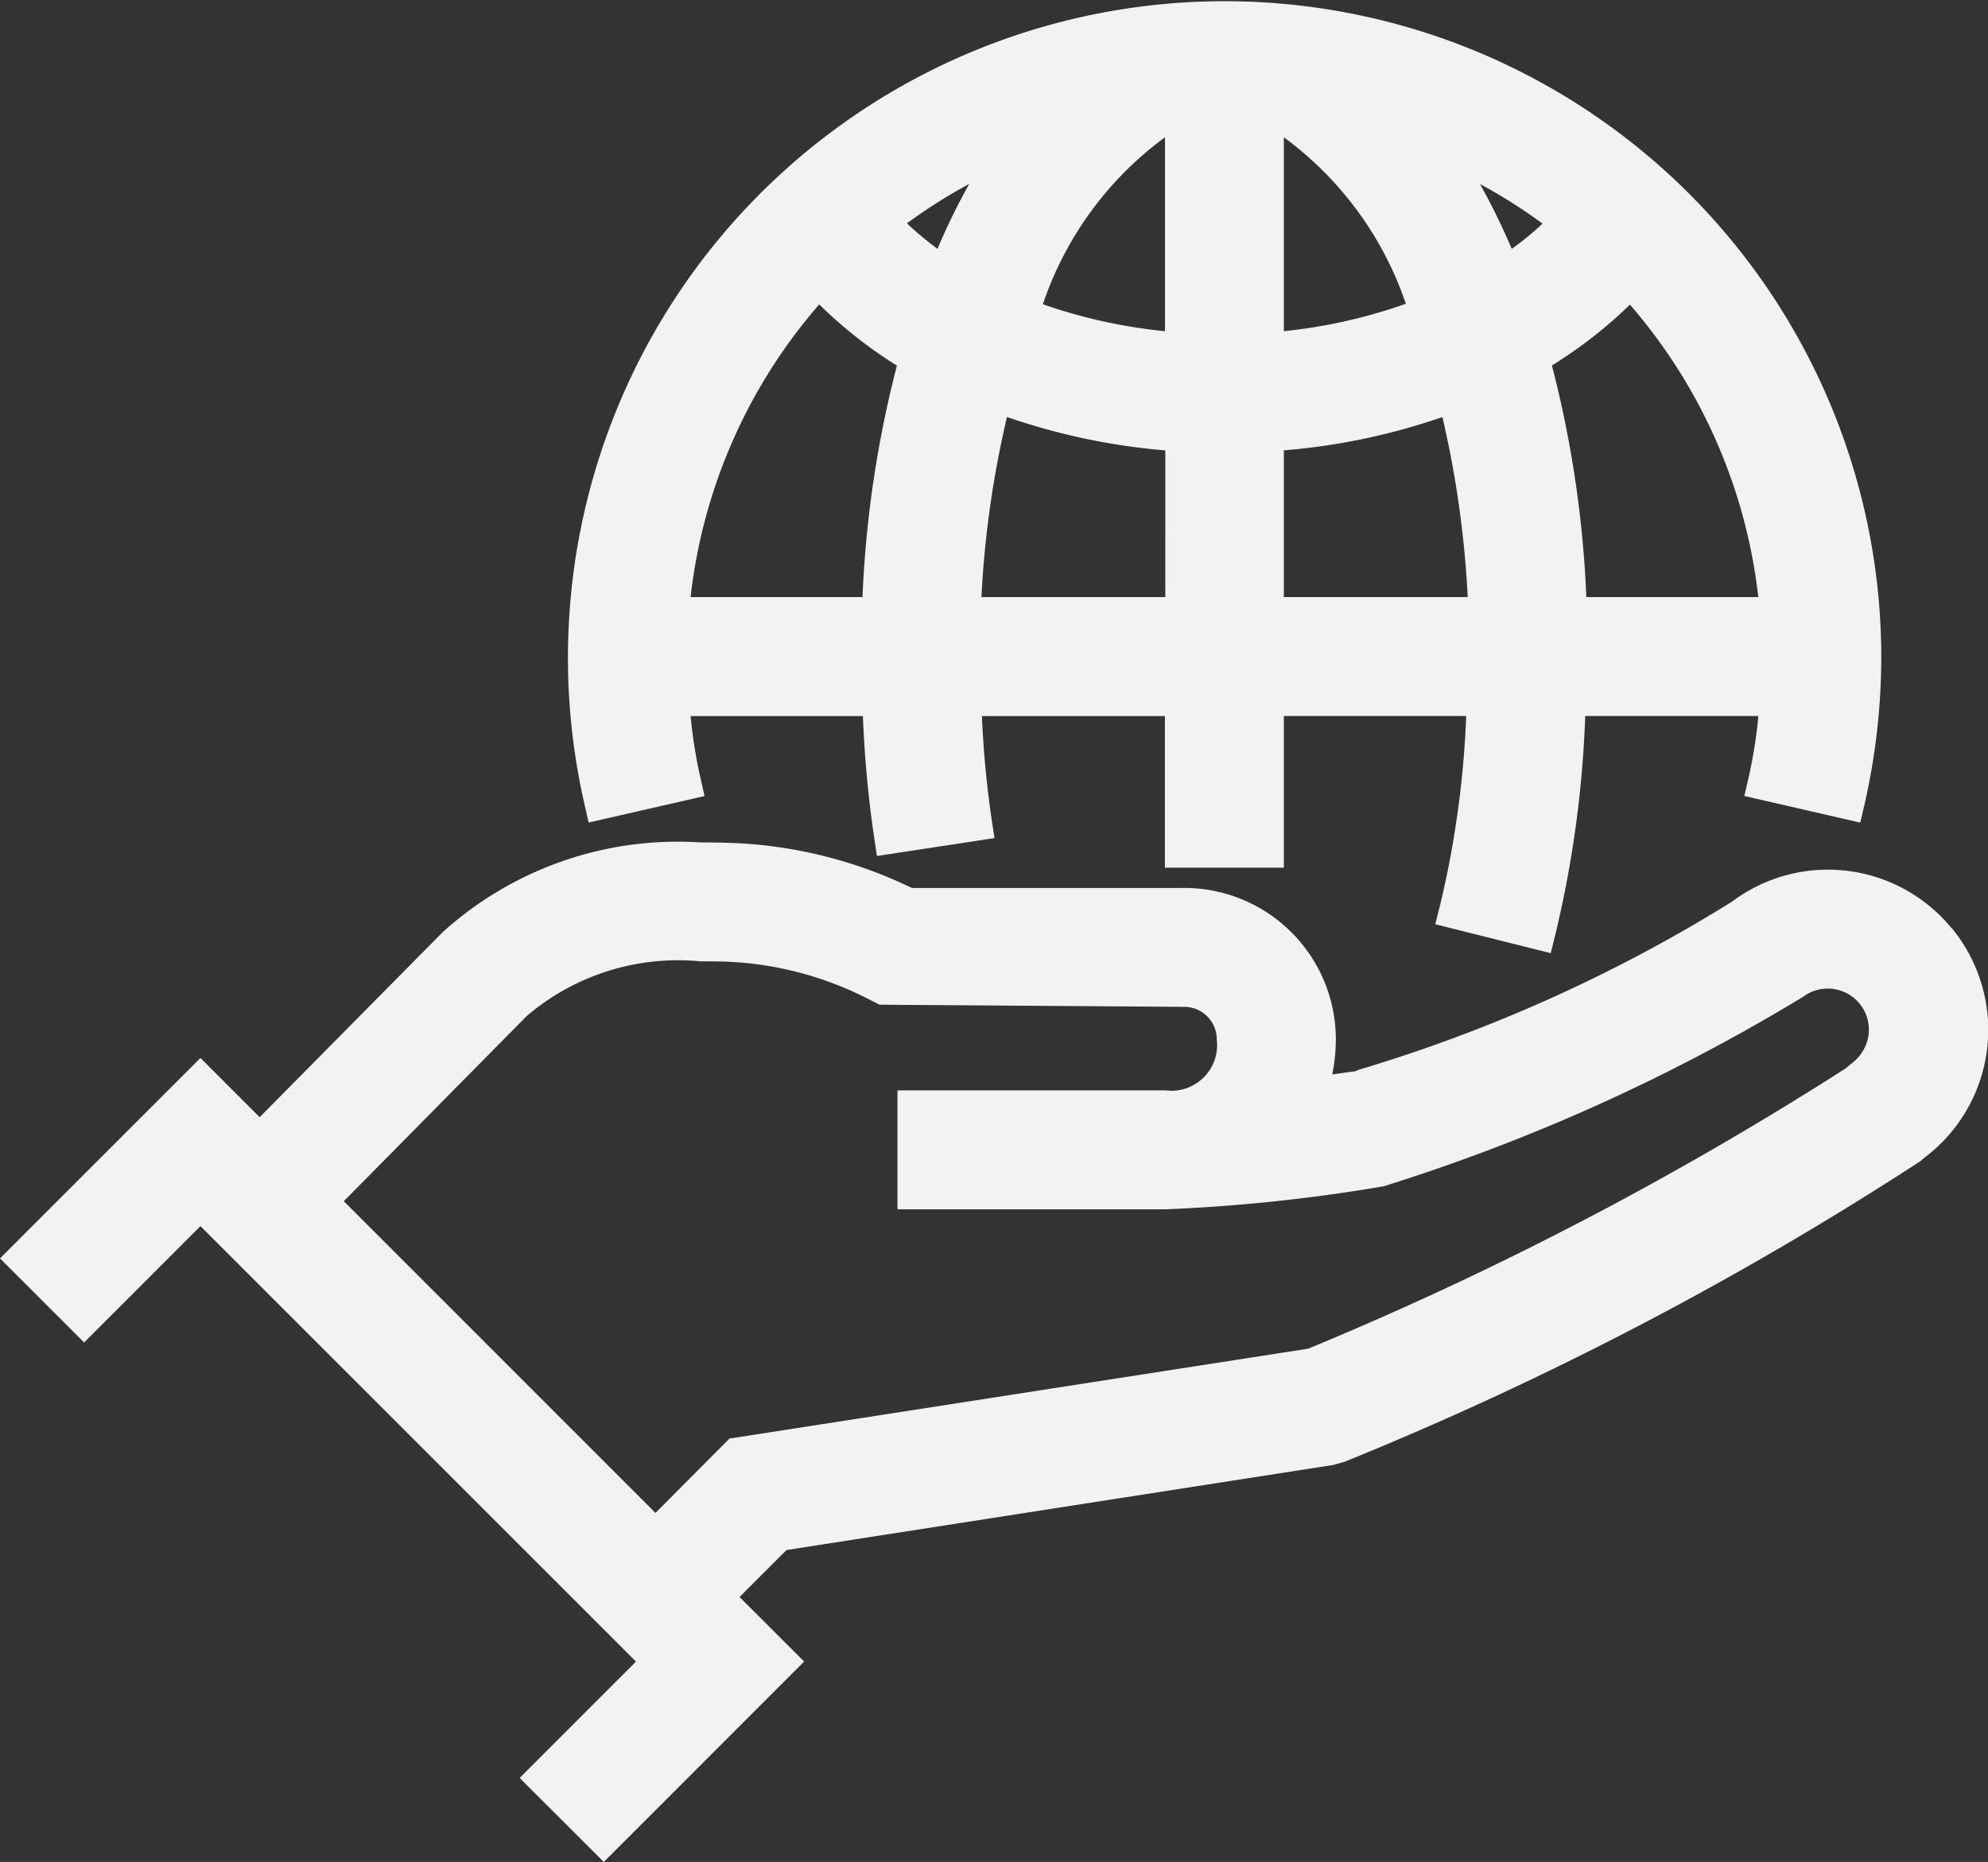 <svg xmlns="http://www.w3.org/2000/svg" xmlns:xlink="http://www.w3.org/1999/xlink" width="25.073" height="23.488" viewBox="0 0 25.073 23.488">
  <rect x="0" y="0" width="25.073" height="23.488" fill="#333333" stroke="none"/>
  <defs>
    <clipPath id="clip-path">
      <rect id="Rectangle_228" data-name="Rectangle 228" width="25.073" height="23.488" transform="translate(0 0)" fill="#f2f2f4"/>
    </clipPath>
  </defs>
  <g id="Group_95" data-name="Group 95" transform="translate(0 0)">
    <g id="Group_94" data-name="Group 94" clip-path="url(#clip-path)">
      <path id="Path_226" data-name="Path 226" d="M24.613,11.708h0a2.016,2.016,0,0,0-2.773-.331,19.413,19.413,0,0,1-4.678,2.11.919.919,0,0,0-.088.034l0-.006-.271.039a2.32,2.32,0,0,0,.045-.443,1.912,1.912,0,0,0-1.91-1.91H11.5a5.7,5.7,0,0,0-2.168-.563c-.164-.008-.33-.011-.493-.011a4.421,4.421,0,0,0-3.255,1.131L3.275,14.093l-.747-.747L0,15.874l1.061,1.061,1.467-1.468L8.021,20.96,6.554,22.428l1.061,1.06,2.527-2.528-.815-.814.593-.593,6.9-1.074.142-.041a42.821,42.821,0,0,0,7.258-3.79l.054-.046a2.019,2.019,0,0,0,.342-2.894M8.267,19.085,4.336,15.153l2.309-2.338a2.941,2.941,0,0,1,2.192-.688c.14,0,.281,0,.422.009a4.294,4.294,0,0,1,1.727.484l.107.054,3.843.027a.41.41,0,0,1,.41.41.576.576,0,0,1-.643.644H11.319v1.5H14.7a21.56,21.56,0,0,0,2.749-.29,23.959,23.959,0,0,0,5.289-2.389.519.519,0,0,1,.829.475.54.54,0,0,1-.224.371l-.066.056A43.135,43.135,0,0,1,16.5,17.013L9.2,18.147Z" fill="#f2f2f4"/>
      <path id="Path_227" data-name="Path 227" d="M7.424,10.376l1.462-.334L8.831,9.8a6.187,6.187,0,0,1-.121-.767h2.173a14.491,14.491,0,0,0,.14,1.518l.037.247,1.483-.226-.038-.247a12.815,12.815,0,0,1-.121-1.292h2.308v1.912h1.5V9.032h2.3a12.2,12.2,0,0,1-.329,2.384l-.061.243,1.456.365.06-.243a13.8,13.8,0,0,0,.375-2.749h2.184a6.1,6.1,0,0,1-.121.766L22,10.041l1.462.336.057-.244a8.4,8.4,0,0,0,.208-1.851A8.282,8.282,0,1,0,7.369,10.133ZM20.557,3.843a6.793,6.793,0,0,1,1.619,3.689H20.007a13.9,13.9,0,0,0-.434-2.922,5.707,5.707,0,0,0,.984-.767m-1.492-.706a8.156,8.156,0,0,0-.4-.816,6.655,6.655,0,0,1,.79.5,3.862,3.862,0,0,1-.386.317M16.192,5.681a8.133,8.133,0,0,0,2-.42,12.813,12.813,0,0,1,.319,2.271H16.192Zm0-1.505V1.732a4.328,4.328,0,0,1,1.539,2.1,6.657,6.657,0,0,1-1.539.346M11.435,2.82a6.724,6.724,0,0,1,.789-.5,8.215,8.215,0,0,0-.4.819,4.044,4.044,0,0,1-.384-.32m3.257,2.861V7.532H12.378A12.718,12.718,0,0,1,12.7,5.26a8.148,8.148,0,0,0,1.993.421m-1.54-1.843a4.323,4.323,0,0,1,1.54-2.106V4.178a6.648,6.648,0,0,1-1.54-.34M8.71,7.532A6.781,6.781,0,0,1,10.332,3.84a5.69,5.69,0,0,0,.98.772,13.9,13.9,0,0,0-.434,2.92Z" fill="#f2f2f4"/>
    </g>
  </g>
</svg>

